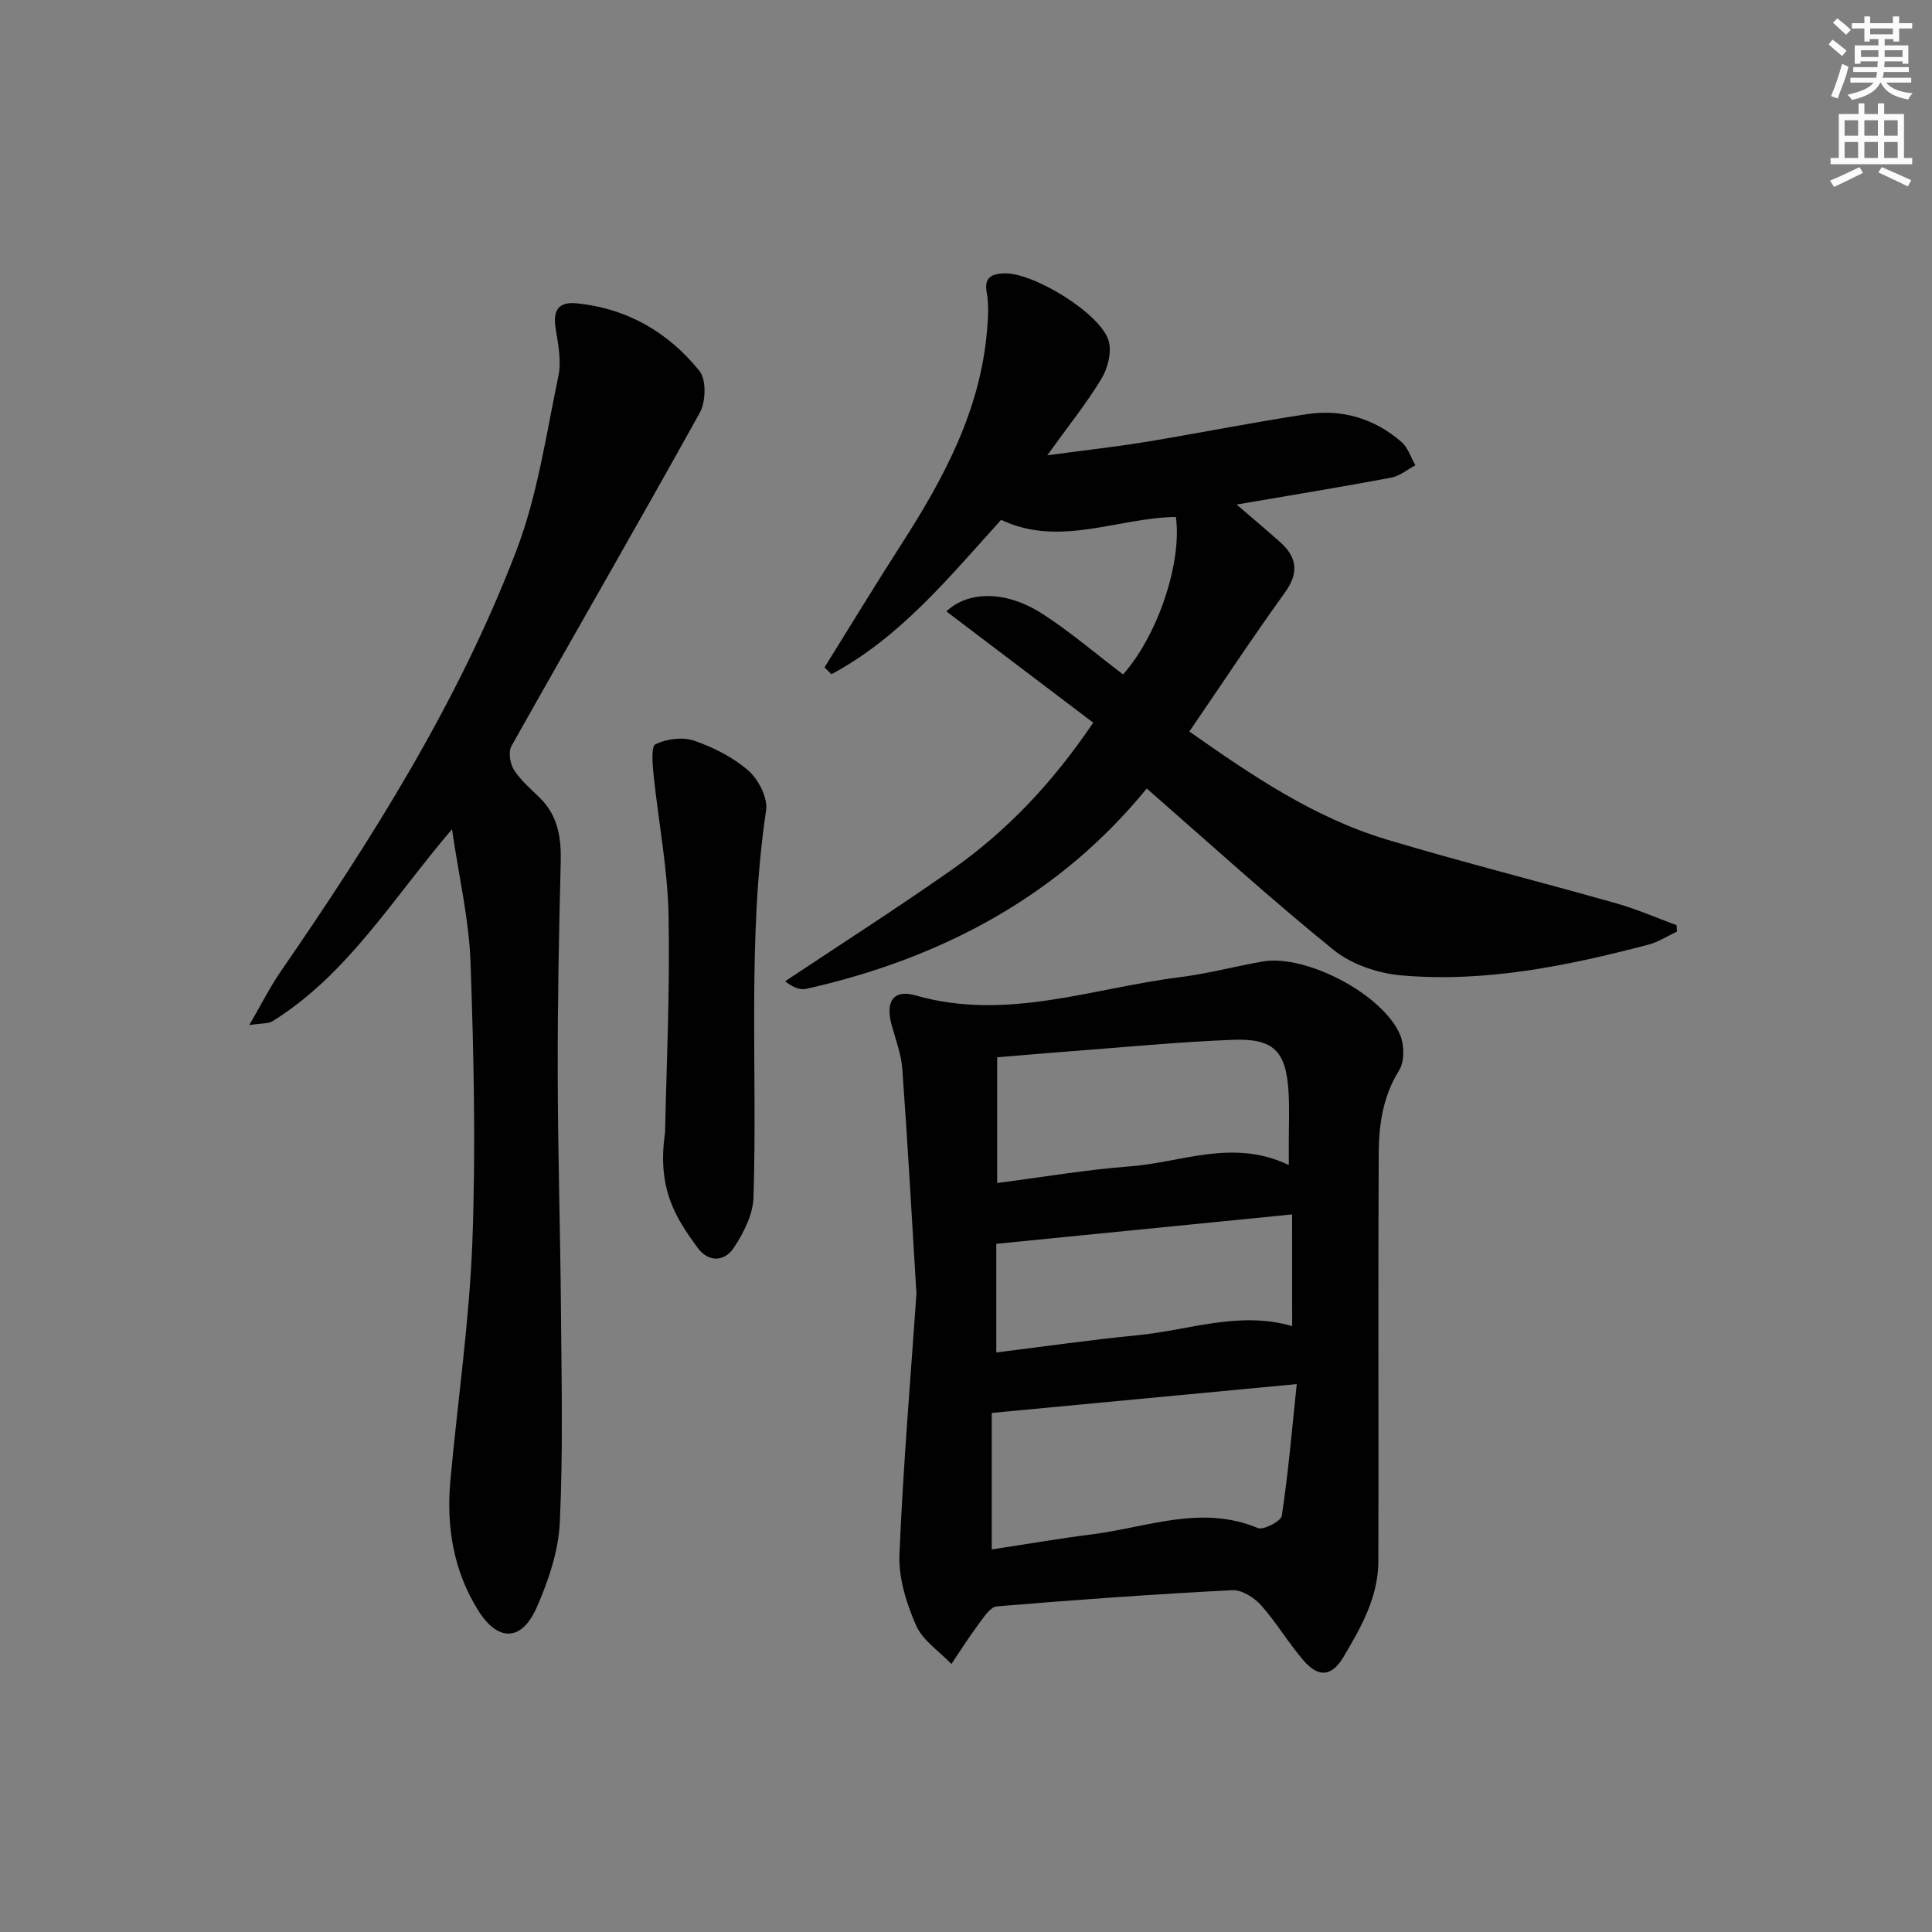 <svg enable-background="new 0 0 400 400" viewBox="0 0 400 400" xmlns="http://www.w3.org/2000/svg"><rect x="0" y="0" width="400" height="400" fill="#808080" stroke="none"/><g fill="#010102"><path d="m189.74 267.86c-1.02-16.75-1.84-31.67-2.93-46.58-.23-3.09-1.41-6.12-2.23-9.16-1.29-4.76.39-7.35 4.99-6.03 18.79 5.4 36.59-1.52 54.75-3.78 5.75-.72 11.39-2.25 17.1-3.24 8.91-1.55 24.82 6.72 28.44 15.14.9 2.11.96 5.55-.18 7.38-3.36 5.38-4.2 11.2-4.23 17.18-.12 22.65-.05 45.31-.05 67.96 0 5.46-.04 10.92-.03 16.38.02 7.51-3.54 13.75-7.19 19.9-2.44 4.11-5.16 4.41-8.3.77s-5.61-7.87-8.81-11.45c-1.42-1.59-3.98-3.2-5.94-3.1-16.26.84-32.51 1.99-48.73 3.35-1.37.11-2.74 2.26-3.8 3.69-1.99 2.66-3.76 5.48-5.62 8.24-2.52-2.64-5.95-4.87-7.33-8.01-1.99-4.55-3.63-9.8-3.43-14.67.78-18.58 2.36-37.12 3.52-53.97zm15.59 24.67v28.26c7.14-1.08 13.97-2.26 20.84-3.13 11.34-1.44 22.55-6.18 34.24-1.3 1.18.49 4.81-1.41 4.98-2.55 1.32-8.77 2.08-17.63 3.09-27.25-21.8 2.06-42.31 4-63.15 5.97zm61.5-51.32c0-2.02 0-3.34 0-4.66 0-3.49.16-7-.05-10.48-.5-8.39-3.04-11.11-11.45-10.79-11.27.43-22.51 1.54-33.76 2.38-4.93.37-9.86.81-15.12 1.24v26.03c9.39-1.21 18.4-2.76 27.47-3.44 10.69-.8 21.34-5.83 32.91-.28zm.69 10.22c-20.61 2.05-40.83 4.06-61.25 6.09v22.49c9.98-1.23 19.61-2.63 29.29-3.57 10.59-1.03 21-5.09 31.97-1.88-.01-7.52-.01-14.92-.01-23.13z"/><path d="m170.71 138.17c5.35-8.58 10.6-17.23 16.07-25.74 8.7-13.54 16.18-27.53 17.57-43.96.22-2.6.41-5.31-.05-7.85-.58-3.16.91-3.86 3.44-4.02 5.97-.37 20.22 8.31 21.81 14.02.64 2.31-.19 5.62-1.5 7.78-3.07 5.09-6.84 9.76-11.22 15.86 7.65-1.03 14.09-1.73 20.46-2.78 11.13-1.83 22.19-4.06 33.34-5.74 7.24-1.09 13.92.91 19.5 5.73 1.36 1.18 1.97 3.22 2.92 4.86-1.68.88-3.26 2.24-5.04 2.57-10.39 1.94-20.82 3.65-31.98 5.56 3.35 2.89 6.22 5.29 9.01 7.78 3.52 3.15 3.93 6.35.98 10.45-6.71 9.3-13.02 18.89-19.78 28.76 12.99 9.14 25.88 17.88 40.98 22.4 15.73 4.71 31.66 8.71 47.46 13.19 4.23 1.2 8.3 2.99 12.44 4.51.03.44.05.88.08 1.32-1.97.92-3.85 2.17-5.91 2.71-16.78 4.39-33.75 7.89-51.18 6.36-4.84-.42-10.3-2.27-14.02-5.28-13.14-10.64-25.66-22.05-38.67-33.41-17.97 22.05-42.24 35.14-70.45 41.47-1.27.29-2.72-.21-4.42-1.56 11.52-7.67 23.18-15.13 34.5-23.08 11.4-8 20.88-18.01 29.29-30.46-10.18-7.71-20.29-15.37-30.41-23.04 4.57-4.29 12.35-4.34 19.86.49 5.85 3.76 11.16 8.34 16.72 12.56 7.1-7.92 12.26-23.07 10.94-32.6-12.04.15-24.01 6.35-36.18.6-10.77 11.88-20.87 24.33-35.13 31.96-.48-.46-.95-.94-1.43-1.42z"/><path d="m93.58 171.68c-12.4 14.53-21.65 30.11-37.17 39.76-.85.53-2.12.38-4.8.79 2.59-4.45 4.31-7.9 6.47-11.04 18.99-27.56 36.84-55.83 48.83-87.2 4.39-11.48 6.16-24 8.7-36.14.65-3.11-.05-6.59-.57-9.83-.59-3.66.47-5.6 4.33-5.22 10.46 1.03 19 6 25.44 14 1.46 1.81 1.33 6.39.07 8.66-12.81 23.1-26.04 45.96-38.98 68.98-.69 1.22-.31 3.68.52 4.97 1.41 2.2 3.52 3.97 5.41 5.84 3.72 3.71 4.39 8.25 4.26 13.28-.37 14.61-.65 29.23-.62 43.85.03 16.3.54 32.61.67 48.91.12 14.65.45 29.32-.24 43.94-.28 5.94-2.35 12.05-4.78 17.57-3.11 7.05-8.01 7.18-12.11.63-5.11-8.16-6.63-17.31-5.77-26.82 1.51-16.52 3.93-33 4.56-49.55.72-19.25.29-38.57-.38-57.84-.31-8.83-2.4-17.61-3.84-27.54z"/><path d="m137.69 234.55c.25-12.47 1.03-28.74.73-44.99-.18-9.72-2.1-19.4-3.1-29.11-.22-2.19-.55-5.91.4-6.37 2.3-1.11 5.62-1.55 8-.73 4.02 1.39 8.09 3.45 11.25 6.22 2.08 1.83 4.02 5.63 3.64 8.19-3.95 26.66-1.75 53.46-2.61 80.18-.11 3.53-2.04 7.32-4.06 10.38-1.91 2.89-5.22 3.14-7.52 0-4.32-5.93-8.47-12.03-6.73-23.77z"/></g><path d="m378.6 9.2.8-1c.9.7 1.9 1.4 2.9 2.3l-.9 1.1c-1.1-.9-2-1.7-2.8-2.4zm.5 10.7c.9-2.1 1.6-4.3 2.3-6.7.4.2.8.4 1.3.6-.7 3.1-1.5 4.3-2.2 6.6zm.4-15.2.9-.9c1 .8 2 1.6 2.8 2.4l-1 1c-1-.9-1.9-1.8-2.7-2.5zm12.5-1.3h1.2v1.4h2.7v1.1h-2.7v2.7h-1.2v-.5h-1.8v1.3h4.9v3.8h-1.2v-.5h-3.7c0 .4-.1.9-.1 1.2h5.1v1h-5.2c0 .5-.1.9-.3 1.2h6v1h-5.2c1.1 1.3 2.9 2 5.5 2.2-.4.4-.7.8-.9 1.3-2.9-.5-4.8-1.6-5.7-3.5h-.1c-.8 1.7-2.7 2.9-5.9 3.6-.2-.4-.6-.8-.9-1.1 2.8-.6 4.6-1.4 5.4-2.5h-4.8v-1h5.3c.1-.3.2-.7.2-1.2h-4.9v-1h5c0-.4 0-.8.1-1.2h-3.6v.5h-1.2v-3.8h4.9v-1.3h-1.8v.5h-1.1v-2.7h-2.6v-1.1h2.6v-1.4h1.2v1.4h4.7v-1.4zm-6.7 8.4h3.6c0-.4 0-.9 0-1.4h-3.6zm1.9-4.7h4.7v-1.2h-4.7zm6.7 3.3h-3.7v1.4h3.7z" fill="#fcfafa"/><path d="m384.7 21.4h1.3v2.2h2.8v-2.2h1.3v2.2h4.1v9.1h1.7v1.3h-16.9v-1.3h1.7v-9.1h4.1v-2.2zm.3 13.2.7 1.2c-1.8.9-3.8 1.9-6 2.9-.2-.4-.5-.8-.8-1.3 2.4-1 4.4-2 6.1-2.8zm-3.1-6.5h2.8v-3.2h-2.8zm0 4.6h2.8v-3.3h-2.8v3.2zm4.1-4.6h2.8v-3.2h-2.8zm0 4.6h2.8v-3.3h-2.8zm3.6 1.9c2.1.9 4.1 1.8 6.1 2.7l-.7 1.3c-2.2-1.1-4.2-2-6.1-2.9zm3.3-9.7h-2.8v3.2h2.8zm-2.8 7.8h2.8v-3.3h-2.8z" fill="#fcfafa"/></svg>